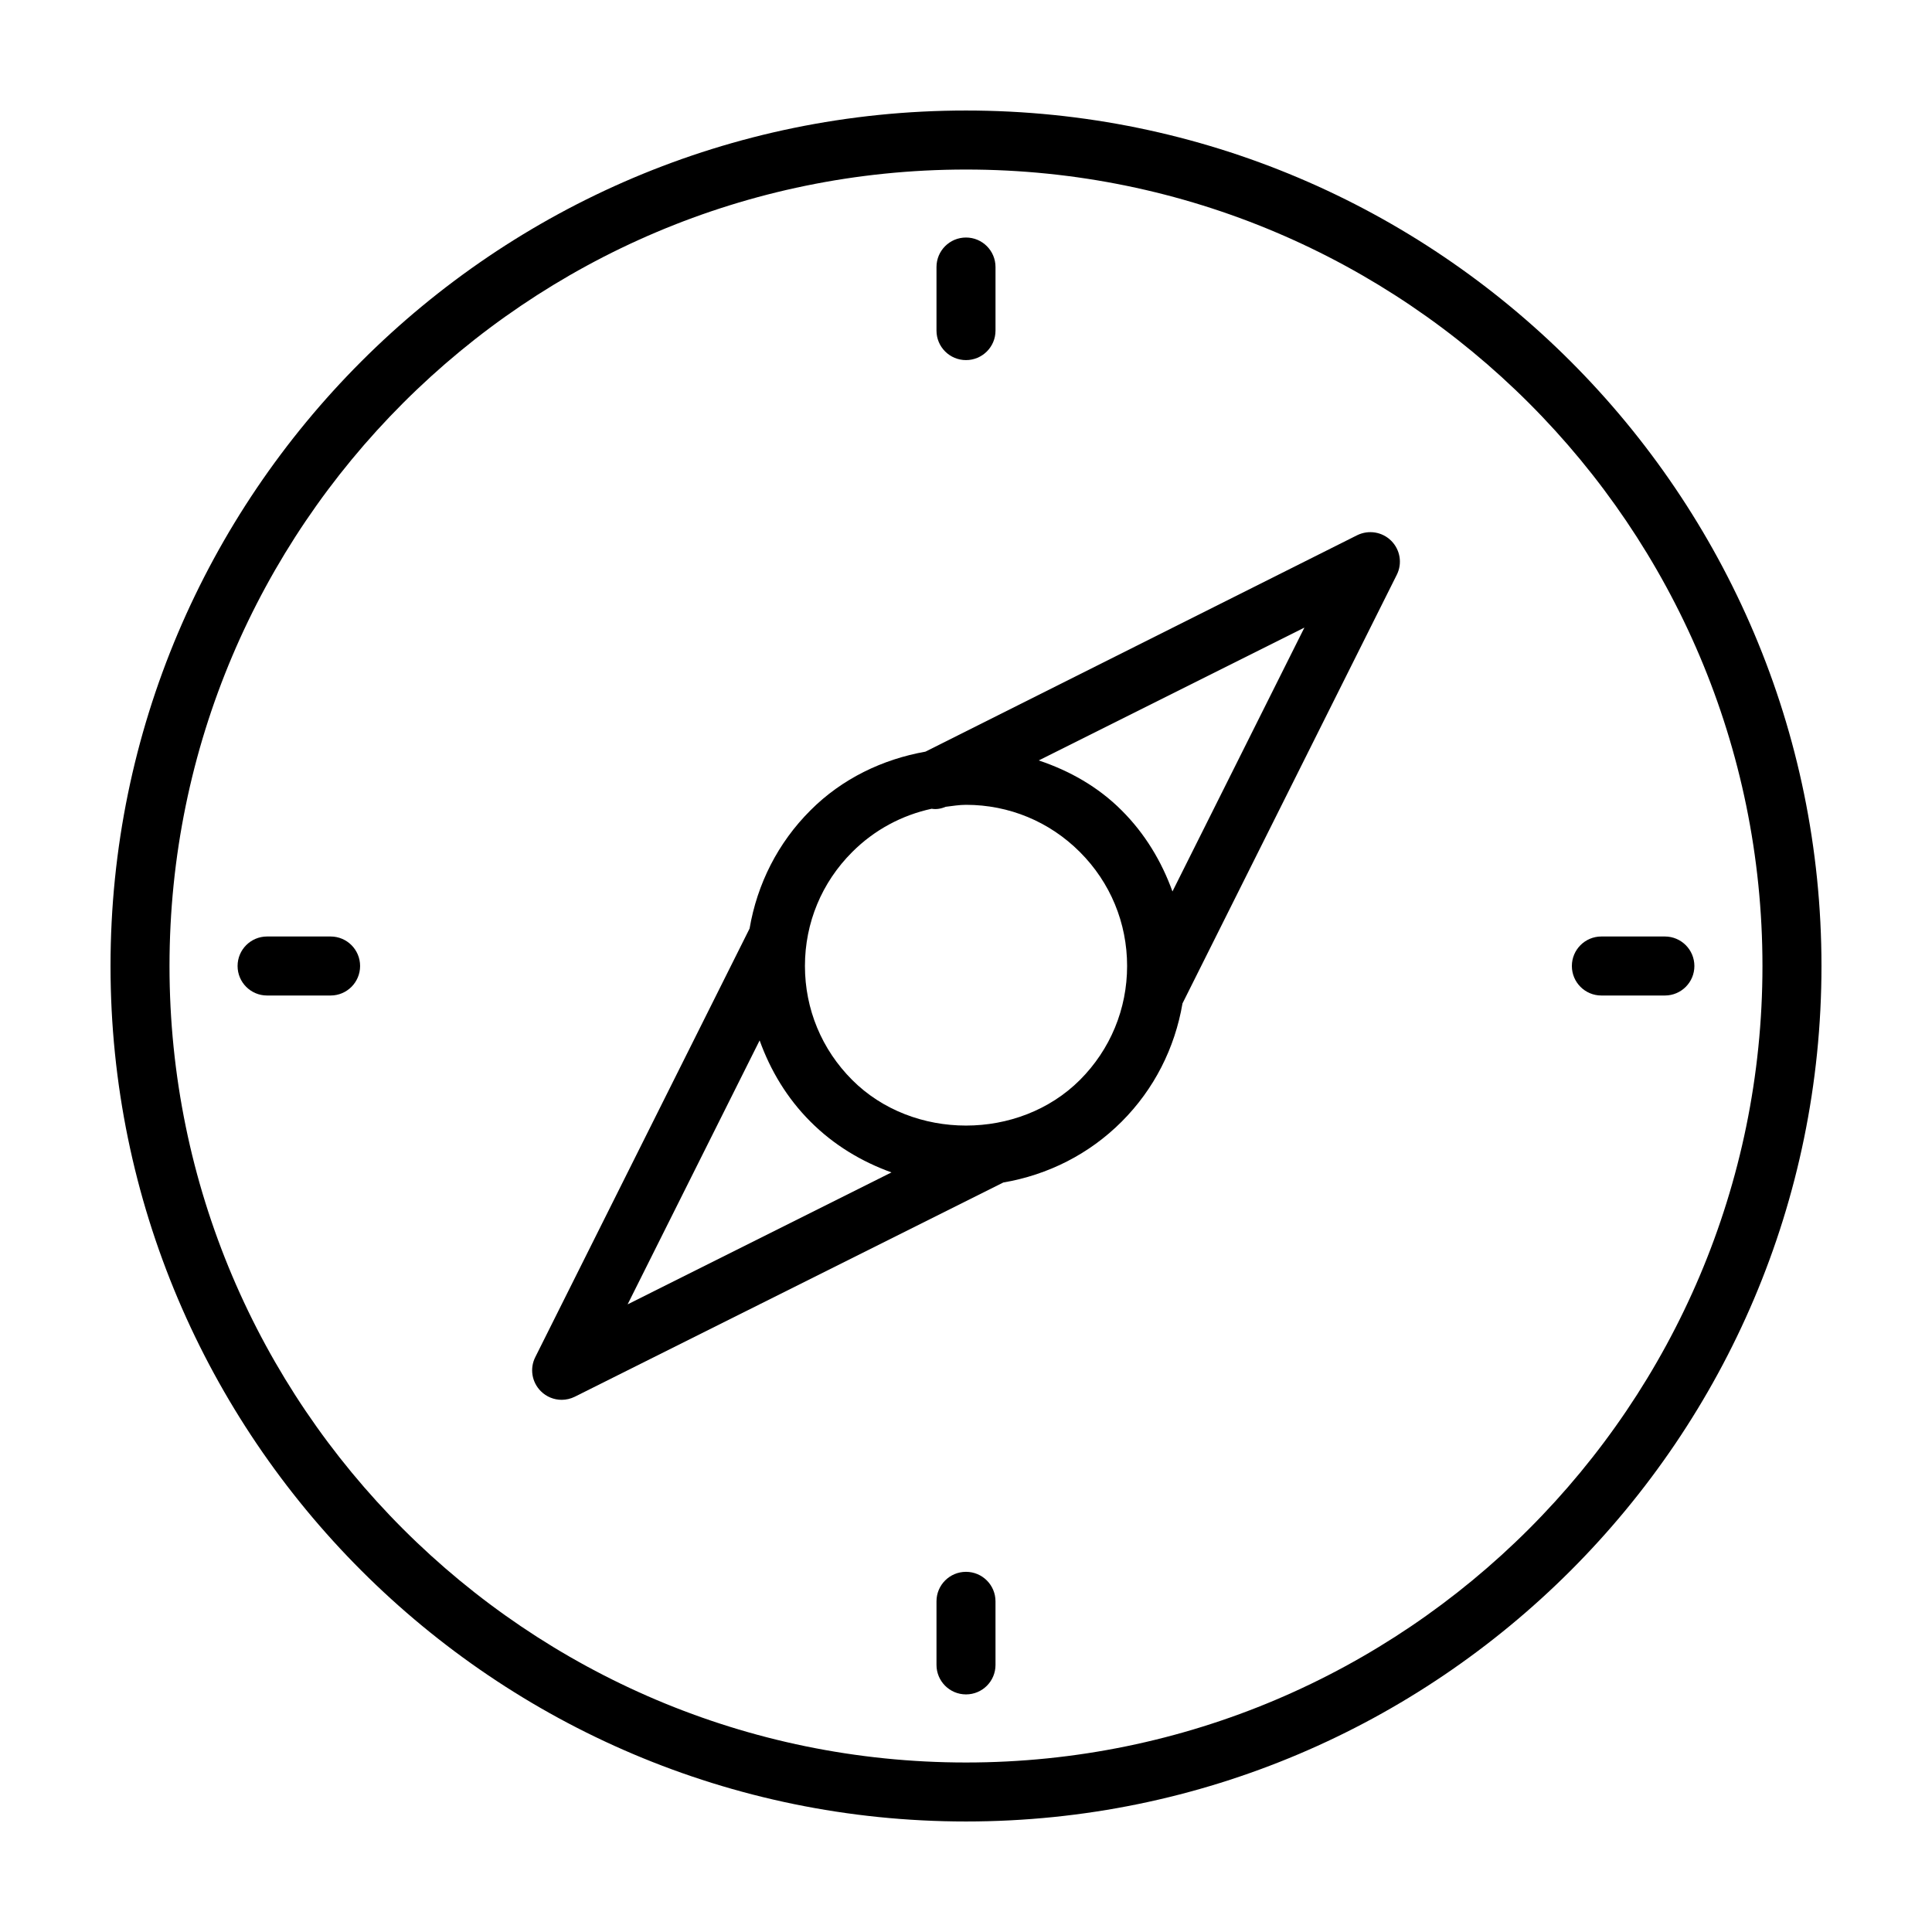 <?xml version="1.0" encoding="UTF-8"?>
<!-- Uploaded to: SVG Find, www.svgrepo.com, Generator: SVG Find Mixer Tools -->
<svg fill="#000000" width="800px" height="800px" version="1.1" viewBox="144 144 512 512" xmlns="http://www.w3.org/2000/svg">
 <g>
  <path d="m400 173.29c-125.01 0-226.71 101.71-226.71 226.71 0 125 101.71 226.71 226.71 226.71s226.71-101.71 226.71-226.71c-0.004-125.01-101.71-226.71-226.71-226.71zm0 437.79c-116.4 0-211.08-94.676-211.08-211.07s94.676-211.08 211.08-211.08c116.4 0 211.07 94.68 211.07 211.08s-94.676 211.07-211.07 211.07z"/>
  <path d="m503.66 285.84-114.41 57.355c-11.348 2.016-22.113 7.16-30.477 15.559-8.645 8.625-14.113 19.52-16.125 31.316l-56.793 113.58c-1.516 3.012-0.922 6.641 1.465 9.023 1.496 1.5 3.492 2.293 5.527 2.293 1.188 0 2.383-0.277 3.496-0.828l113.54-56.762c11.805-2.016 22.723-7.481 31.363-16.121 8.645-8.645 14.113-19.547 16.125-31.336l56.785-113.58c1.516-3.008 0.922-6.641-1.465-9.023-2.387-2.387-6.004-2.957-9.031-1.477zm-158.35 133.88c2.871 7.984 7.301 15.359 13.473 21.527 6.152 6.168 13.496 10.578 21.469 13.453l-69.926 34.969zm84.883 10.477c-16.125 16.121-44.266 16.121-60.355 0-8.082-8.082-12.52-18.797-12.52-30.203s4.445-22.129 12.52-30.188c5.859-5.875 13.16-9.77 21.07-11.48 1.238 0.227 2.504-0.016 3.727-0.52 1.785-0.211 3.559-0.52 5.371-0.52 11.406 0 22.129 4.445 30.188 12.52 8.062 8.066 12.5 18.785 12.5 30.188 0 11.398-4.441 22.125-12.5 30.203zm24.52-49.949c-2.871-7.969-7.301-15.348-13.473-21.496-6.227-6.242-13.844-10.52-21.965-13.227l70.406-35.207z"/>
  <path d="m400 239.43c4.316 0 7.82-3.496 7.82-7.82v-16.844c0-4.316-3.496-7.82-7.82-7.82s-7.82 3.496-7.82 7.82v16.844c0 4.328 3.5 7.82 7.82 7.82z"/>
  <path d="m231.61 392.18h-16.828c-4.316 0-7.82 3.496-7.82 7.82s3.496 7.82 7.82 7.82h16.828c4.316 0 7.82-3.496 7.82-7.82s-3.496-7.82-7.82-7.82z"/>
  <path d="m400 560.55c-4.316 0-7.82 3.492-7.82 7.82v16.844c0 4.316 3.496 7.82 7.82 7.82s7.82-3.496 7.82-7.82l-0.004-16.844c0-4.32-3.5-7.82-7.816-7.82z"/>
  <path d="m585.21 392.18h-16.828c-4.316 0-7.82 3.496-7.82 7.82s3.496 7.82 7.82 7.82h16.828c4.316 0 7.82-3.496 7.82-7.82-0.004-4.324-3.504-7.82-7.82-7.82z"/>
 </g>
</svg>